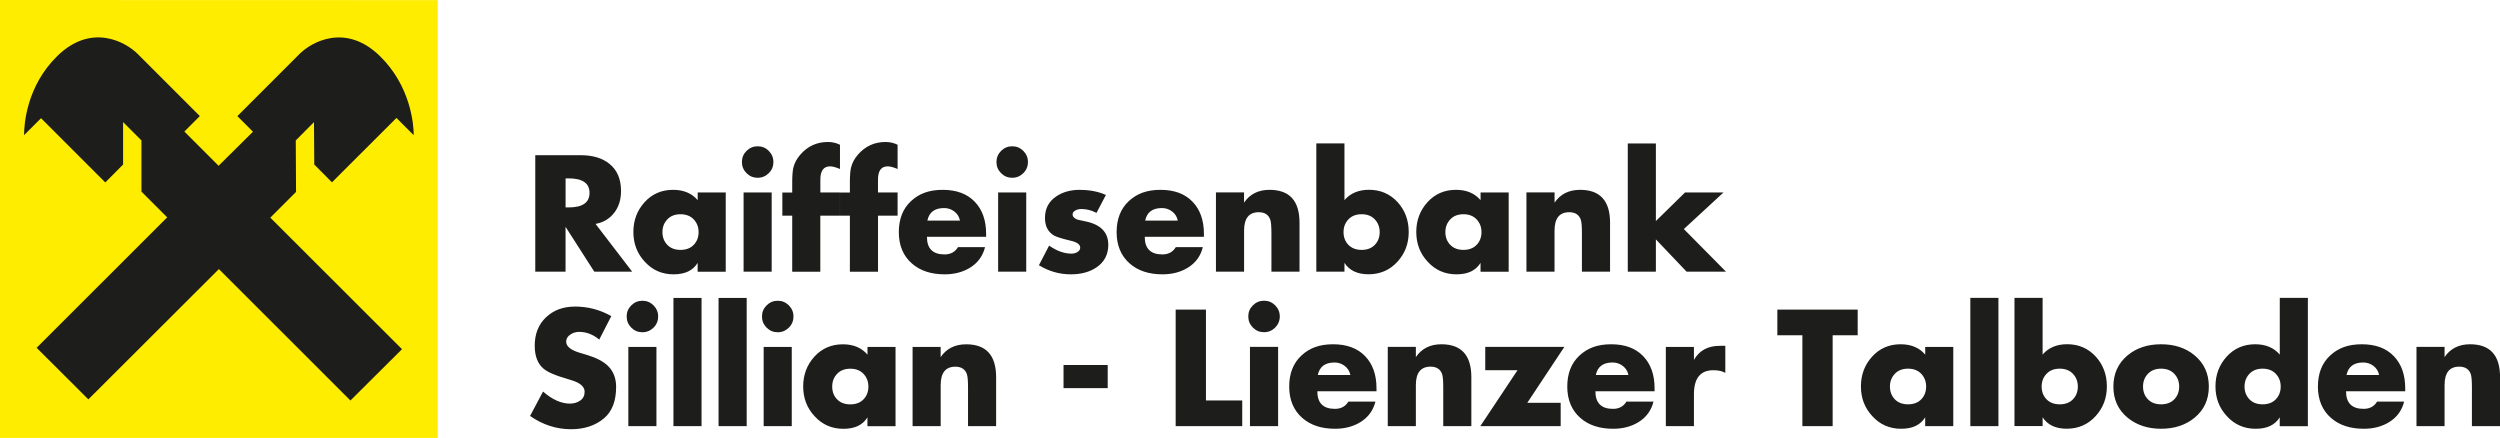 <?xml version="1.0" encoding="UTF-8"?><svg id="Ebene_1" xmlns="http://www.w3.org/2000/svg" xmlns:xlink="http://www.w3.org/1999/xlink" viewBox="0 0 595.26 104.27"><defs><style>.cls-1{fill:#ffed00;}.cls-1,.cls-2,.cls-3,.cls-4{stroke-width:0px;}.cls-2{fill:none;}.cls-5{clip-path:url(#clippath);}.cls-3,.cls-4{fill:#1d1d1b;}.cls-4{fill-rule:evenodd;}</style><clipPath id="clippath"><rect class="cls-2" width="104.23" height="104.27"/></clipPath></defs><g class="cls-5"><polygon class="cls-1" points="0 0 0 104.27 104.23 104.27 104.23 .03 0 0"/></g><rect class="cls-1" x="3.01" y="3.05" width="98.21" height="98.21"/><path class="cls-4" d="m52.12,64.07l31.32,31.29,12.28-12.22-31.36-31.32,6.13-6.13-.07-12.25,4.34-4.37.07,10.1,4.21,4.24,15.36-15.33,4.11,4.11c0-2.65-.76-11.72-8.05-18.84-8.18-7.98-16.36-3.31-19.14-.5l-14.8,14.8,3.71,3.71-8.18,8.11-8.15-8.15,3.68-3.68-14.8-14.8c-2.81-2.81-10.99-7.48-19.14.5-7.28,7.12-7.91,16.19-7.91,18.84l4.04-4.04,15.3,15.3,4.24-4.27v-10.1l4.37,4.37v12.18l6.13,6.13-31.09,31.06,12.32,12.28,31.09-31.03Z"/><path class="cls-3" d="m136.88,73c-2.8,0-5.09.85-6.88,2.56-1.79,1.7-2.68,3.95-2.68,6.75,0,2.45.69,4.27,2.06,5.44.96.83,2.77,1.63,5.44,2.39,1.32.37,2.24.7,2.76.99,1.08.56,1.62,1.29,1.62,2.17s-.35,1.6-1.05,2.08c-.7.48-1.51.72-2.45.72-2.08,0-4.22-.96-6.4-2.87l-3.09,5.81c3.02,2.11,6.27,3.16,9.75,3.16,3.19,0,5.81-.87,7.87-2.61,1.91-1.62,2.87-4.11,2.87-7.47,0-2.08-.66-3.76-1.99-5.04-1.08-1.03-2.7-1.88-4.86-2.54l-1.84-.55c-2.13-.64-3.2-1.52-3.2-2.65,0-.71.35-1.29,1.07-1.73.59-.39,1.26-.59,2.02-.59,1.72,0,3.31.61,4.78,1.84l2.87-5.59c-2.67-1.52-5.57-2.28-8.68-2.28h0Zm12.73,9.6v18.87h6.69v-18.87h-6.69Zm.7-9.89c-.74.74-1.1,1.62-1.1,2.65s.37,1.91,1.1,2.65c.74.74,1.62,1.1,2.65,1.1s1.91-.37,2.65-1.1c.74-.74,1.1-1.62,1.1-2.65s-.37-1.91-1.1-2.65c-.74-.74-1.62-1.1-2.65-1.1s-1.91.37-2.65,1.1h0Zm10.04-1.77v30.53h6.69v-30.53h-6.69Zm10.74,0v30.53h6.7v-30.53h-6.7Zm10.74,11.66v18.87h6.69v-18.87h-6.69Zm.7-9.89c-.74.74-1.1,1.62-1.1,2.65s.37,1.91,1.1,2.65c.74.74,1.62,1.1,2.65,1.1s1.91-.37,2.65-1.1c.74-.74,1.1-1.62,1.1-2.65s-.37-1.91-1.1-2.65c-.74-.74-1.62-1.1-2.65-1.1s-1.91.37-2.65,1.1h0Zm23.08,16.31c.77.82,1.16,1.83,1.16,3.03s-.39,2.24-1.16,3.03c-.77.8-1.82,1.2-3.15,1.2s-2.37-.4-3.15-1.2c-.77-.8-1.16-1.81-1.16-3.03s.39-2.21,1.16-3.03c.77-.82,1.82-1.23,3.15-1.23s2.37.41,3.15,1.23h0Zm.94-6.42v1.84c-1.4-1.64-3.35-2.46-5.85-2.46-2.75,0-5.01.98-6.79,2.94-1.78,1.96-2.67,4.33-2.67,7.1s.9,5.13,2.7,7.06c1.82,2.01,4.11,3.02,6.87,3.02s4.6-.91,5.73-2.72v2.1h6.69v-18.87h-6.69Zm10.74,0v18.87h6.69v-9.78c0-2.92,1.16-4.38,3.49-4.38,1.42,0,2.34.6,2.76,1.8.17.54.26,1.59.26,3.16v9.2h6.69v-11.66c0-5.22-2.38-7.83-7.14-7.83-2.66,0-4.69,1.02-6.07,3.05v-2.43h-6.69Zm35.94,9.82h10.52v-5.52h-10.52v5.52h0Zm26.7-18.69v27.73h15.85v-6.11h-8.64v-21.63h-7.21Zm17.69,8.86v18.87h6.7v-18.87h-6.7Zm.7-9.89c-.74.74-1.1,1.62-1.1,2.65s.37,1.91,1.1,2.65c.74.74,1.62,1.1,2.65,1.1s1.91-.37,2.65-1.1c.73-.74,1.1-1.62,1.1-2.65s-.37-1.91-1.1-2.65c-.74-.74-1.62-1.1-2.65-1.1s-1.91.37-2.65,1.1h0Zm19.42,13.61c.93,0,1.75.28,2.46.83.71.55,1.15,1.27,1.33,2.15h-7.76c.42-1.99,1.74-2.98,3.97-2.98h0Zm7.28-1.53c-1.82-1.88-4.35-2.81-7.61-2.81s-5.63.9-7.56,2.7c-1.92,1.8-2.89,4.26-2.89,7.38s1.04,5.65,3.13,7.47c1.96,1.72,4.56,2.57,7.8,2.57,2.3,0,4.32-.53,6.03-1.58,1.86-1.15,3.05-2.78,3.57-4.89h-6.44c-.69,1.15-1.75,1.73-3.2,1.73-2.79,0-4.19-1.4-4.19-4.19h14.09v-.7c0-3.24-.91-5.79-2.72-7.67h0Zm5.41-2.19v18.87h6.69v-9.78c0-2.92,1.17-4.38,3.5-4.38,1.42,0,2.34.6,2.76,1.8.17.54.26,1.59.26,3.16v9.2h6.69v-11.66c0-5.22-2.38-7.83-7.14-7.83-2.66,0-4.69,1.02-6.07,3.05v-2.43h-6.69Zm42.04,0h-18.83v5.55h7.69l-8.86,13.32h19.13v-5.55h-7.95l8.83-13.32h0Zm11.48,3.72c.93,0,1.75.28,2.46.83.71.55,1.15,1.27,1.32,2.15h-7.76c.42-1.99,1.74-2.98,3.97-2.98h0Zm7.28-1.53c-1.82-1.88-4.35-2.81-7.61-2.81s-5.63.9-7.56,2.7c-1.93,1.8-2.89,4.26-2.89,7.38s1.04,5.65,3.13,7.47c1.96,1.72,4.56,2.57,7.8,2.57,2.3,0,4.32-.53,6.03-1.58,1.86-1.15,3.05-2.78,3.57-4.89h-6.44c-.69,1.15-1.75,1.73-3.2,1.73-2.8,0-4.19-1.4-4.19-4.19h14.09v-.7c0-3.24-.91-5.79-2.72-7.67h0Zm5.41-2.19v18.87h6.69v-7.61c0-3.8,1.55-5.7,4.64-5.7,1.15,0,2.1.21,2.83.63v-6.44h-1.3c-2.85,0-4.9,1.12-6.17,3.35v-3.09h-6.69Zm45.68-2.76v-6.11h-19.13v6.11h5.96v21.63h7.21v-21.63h5.96Zm15.14,9.18c.77.82,1.16,1.83,1.16,3.03s-.39,2.24-1.16,3.03c-.77.8-1.82,1.2-3.15,1.2s-2.37-.4-3.15-1.2c-.77-.8-1.16-1.81-1.16-3.03s.39-2.21,1.16-3.03c.77-.82,1.82-1.23,3.15-1.23s2.37.41,3.15,1.23h0Zm.94-6.42v1.84c-1.4-1.64-3.35-2.46-5.85-2.46-2.75,0-5.01.98-6.79,2.94-1.78,1.96-2.67,4.33-2.67,7.1s.9,5.13,2.7,7.06c1.82,2.01,4.11,3.02,6.87,3.02s4.6-.91,5.73-2.72v2.1h6.69v-18.87h-6.69Zm10.74-11.66v30.53h6.69v-30.53h-6.69Zm17.21,30.53v-2.1c1.18,1.81,3.09,2.72,5.73,2.72,2.78,0,5.09-1.01,6.91-3.02,1.77-1.94,2.66-4.29,2.66-7.06s-.87-5.12-2.61-7.06c-1.82-1.99-4.1-2.98-6.84-2.98-2.48,0-4.43.82-5.85,2.46v-13.5h-6.7v30.53h6.7Zm7.23-12.45c.77.82,1.16,1.83,1.16,3.03s-.39,2.24-1.16,3.03c-.77.8-1.82,1.2-3.15,1.2s-2.37-.4-3.15-1.2c-.77-.8-1.16-1.81-1.16-3.03s.39-2.21,1.16-3.03c.77-.82,1.82-1.23,3.15-1.23s2.37.41,3.15,1.23h0Zm13.04-4.43c-2.28,1.89-3.42,4.38-3.42,7.47s1.14,5.57,3.42,7.43c2.13,1.74,4.78,2.61,7.94,2.61s5.84-.87,7.95-2.61c2.28-1.86,3.42-4.34,3.42-7.43s-1.14-5.58-3.42-7.47c-2.11-1.74-4.76-2.61-7.95-2.61s-5.84.87-7.94,2.61h0Zm11.09,4.43c.77.82,1.16,1.83,1.16,3.03s-.39,2.24-1.16,3.03c-.77.8-1.82,1.2-3.15,1.2s-2.37-.4-3.14-1.2c-.77-.8-1.16-1.81-1.16-3.03s.39-2.21,1.16-3.03c.77-.82,1.82-1.23,3.14-1.23s2.37.41,3.15,1.23h0Zm31.8,12.45v-30.53h-6.69v13.5c-1.4-1.64-3.35-2.46-5.85-2.46-2.75,0-5.01.98-6.79,2.94-1.78,1.96-2.67,4.33-2.67,7.1s.9,5.13,2.7,7.06c1.82,2.01,4.11,3.02,6.87,3.02s4.6-.91,5.73-2.72v2.1h6.69Zm-7.63-12.45c.77.82,1.16,1.83,1.16,3.03s-.39,2.24-1.16,3.03c-.77.8-1.82,1.2-3.15,1.2s-2.37-.4-3.14-1.2c-.77-.8-1.16-1.81-1.16-3.03s.39-2.21,1.16-3.03c.77-.82,1.82-1.23,3.14-1.23s2.37.41,3.15,1.23h0Zm20.8-2.7c.93,0,1.75.28,2.47.83.71.55,1.15,1.27,1.32,2.15h-7.76c.42-1.99,1.74-2.98,3.97-2.98h0Zm7.28-1.53c-1.82-1.88-4.35-2.81-7.61-2.81s-5.63.9-7.56,2.7c-1.93,1.8-2.89,4.26-2.89,7.38s1.04,5.65,3.13,7.47c1.96,1.72,4.56,2.57,7.8,2.57,2.31,0,4.32-.53,6.03-1.58,1.86-1.15,3.05-2.78,3.57-4.89h-6.44c-.69,1.15-1.75,1.73-3.2,1.73-2.8,0-4.19-1.4-4.19-4.19h14.09v-.7c0-3.24-.91-5.79-2.72-7.67h0Zm5.41-2.19v18.87h6.69v-9.78c0-2.92,1.17-4.38,3.49-4.38,1.42,0,2.34.6,2.76,1.8.17.54.26,1.59.26,3.16v9.2h6.7v-11.66c0-5.22-2.38-7.83-7.14-7.83-2.66,0-4.69,1.02-6.07,3.05v-2.43h-6.69Z"/><path class="cls-3" d="m146.33,50.56c1.03-1.4,1.54-3.09,1.54-5.08,0-2.84-.92-5-2.76-6.47-1.69-1.37-3.99-2.06-6.88-2.06h-10.78v27.73h7.21v-10.67l6.84,10.67h9.02l-8.72-11.37c1.91-.34,3.42-1.26,4.52-2.76h0Zm-10.96-8.09c3.33,0,5,1.15,5,3.46s-1.67,3.46-5,3.46h-.7v-6.92h.7Zm29.81,9.77c.77.82,1.16,1.83,1.16,3.03s-.39,2.24-1.16,3.03c-.77.8-1.82,1.2-3.15,1.2s-2.37-.4-3.14-1.2c-.77-.8-1.16-1.81-1.16-3.03s.39-2.21,1.16-3.03c.77-.82,1.82-1.23,3.14-1.23s2.37.41,3.15,1.23h0Zm.94-6.42v1.84c-1.4-1.64-3.35-2.46-5.85-2.46-2.75,0-5.01.98-6.79,2.94-1.78,1.96-2.67,4.33-2.67,7.1s.9,5.13,2.7,7.06c1.82,2.01,4.11,3.02,6.87,3.02s4.6-.91,5.73-2.72v2.1h6.69v-18.87h-6.69Zm10.93,0v18.87h6.69v-18.87h-6.69Zm.7-9.89c-.74.74-1.1,1.62-1.1,2.65s.37,1.91,1.1,2.65c.74.74,1.62,1.1,2.65,1.1s1.91-.37,2.65-1.1c.74-.74,1.1-1.62,1.1-2.65s-.37-1.91-1.1-2.65c-.73-.74-1.62-1.1-2.65-1.1s-1.91.37-2.65,1.1h0Zm22.25,15.41v-5.52h-4.67v-3.05c0-2.11.77-3.16,2.32-3.16.59,0,1.37.21,2.35.63v-5.77c-.86-.44-1.82-.66-2.87-.66-2.65,0-4.84,1.01-6.58,3.02-.83.96-1.39,2-1.66,3.13-.17.76-.26,1.93-.26,3.49v2.39h-2.35v5.52h2.35v13.35h6.69v-13.35h4.67Zm13.72,0v-5.52h-4.67v-3.05c0-2.11.77-3.16,2.32-3.16.59,0,1.37.21,2.35.63v-5.77c-.86-.44-1.82-.66-2.87-.66-2.65,0-4.84,1.01-6.58,3.02-.83.96-1.39,2-1.65,3.13-.17.76-.26,1.93-.26,3.49v2.39h-2.35v5.52h2.35v13.35h6.7v-13.35h4.67Zm11.07-1.8c.93,0,1.75.28,2.46.83.71.55,1.15,1.27,1.32,2.15h-7.76c.42-1.99,1.74-2.98,3.97-2.98h0Zm7.28-1.53c-1.82-1.88-4.35-2.81-7.61-2.81s-5.63.9-7.56,2.7c-1.93,1.8-2.89,4.26-2.89,7.38s1.04,5.65,3.13,7.47c1.96,1.72,4.56,2.57,7.8,2.57,2.3,0,4.32-.53,6.03-1.58,1.86-1.15,3.05-2.78,3.57-4.89h-6.44c-.69,1.15-1.75,1.73-3.2,1.73-2.8,0-4.19-1.4-4.19-4.19h14.09v-.7c0-3.24-.91-5.79-2.72-7.67h0Zm5.59-2.19v18.87h6.69v-18.87h-6.69Zm.7-9.89c-.73.74-1.1,1.62-1.1,2.65s.37,1.91,1.1,2.65c.74.74,1.62,1.1,2.65,1.1s1.91-.37,2.65-1.1c.74-.74,1.1-1.62,1.1-2.65s-.37-1.91-1.1-2.65c-.74-.74-1.62-1.1-2.65-1.1s-1.91.37-2.65,1.1h0Zm18.76,9.27c-2.26,0-4.16.54-5.7,1.62-1.74,1.2-2.61,2.89-2.61,5.08,0,1.94.72,3.34,2.17,4.19.56.32,1.91.74,4.05,1.25,1.45.34,2.17.88,2.17,1.62,0,.47-.25.83-.74,1.1-.39.22-.85.33-1.36.33-1.72,0-3.48-.64-5.3-1.91l-2.43,4.67c2.35,1.45,4.89,2.17,7.61,2.17,2.43,0,4.46-.55,6.11-1.66,1.86-1.27,2.8-3.07,2.8-5.37,0-2.99-1.83-4.86-5.48-5.59-1.05-.22-1.67-.36-1.84-.4-.78-.29-1.18-.71-1.18-1.25,0-.42.26-.75.77-.99.39-.2.83-.29,1.32-.29,1.25,0,2.45.31,3.6.92l2.24-4.27c-1.79-.81-3.86-1.21-6.22-1.21h0Zm19.53,4.34c.93,0,1.75.28,2.46.83.71.55,1.15,1.27,1.32,2.15h-7.76c.42-1.99,1.74-2.98,3.97-2.98h0Zm7.28-1.53c-1.82-1.88-4.35-2.81-7.61-2.81s-5.63.9-7.56,2.7c-1.93,1.8-2.89,4.26-2.89,7.38s1.04,5.65,3.13,7.47c1.96,1.72,4.56,2.57,7.8,2.57,2.3,0,4.32-.53,6.03-1.58,1.86-1.15,3.05-2.78,3.57-4.89h-6.44c-.69,1.15-1.75,1.73-3.2,1.73-2.8,0-4.19-1.4-4.19-4.19h14.09v-.7c0-3.24-.91-5.79-2.72-7.67h0Zm5.59-2.19v18.87h6.7v-9.78c0-2.92,1.16-4.38,3.49-4.38,1.42,0,2.34.6,2.76,1.8.17.54.26,1.59.26,3.16v9.2h6.69v-11.66c0-5.22-2.38-7.83-7.14-7.83-2.66,0-4.69,1.02-6.07,3.05v-2.43h-6.7Zm30.6,18.87v-2.1c1.18,1.82,3.09,2.72,5.73,2.72,2.78,0,5.09-1.01,6.91-3.02,1.77-1.94,2.66-4.29,2.66-7.06s-.87-5.12-2.61-7.06c-1.82-1.99-4.1-2.98-6.84-2.98-2.48,0-4.43.82-5.85,2.46v-13.5h-6.7v30.53h6.7Zm7.23-12.45c.77.82,1.16,1.83,1.16,3.03s-.39,2.24-1.16,3.03c-.77.8-1.82,1.2-3.14,1.2s-2.37-.4-3.15-1.2c-.77-.8-1.16-1.81-1.16-3.03s.39-2.21,1.16-3.03c.77-.82,1.82-1.23,3.15-1.23s2.37.41,3.14,1.23h0Zm24.24,0c.77.82,1.16,1.83,1.16,3.03s-.39,2.24-1.16,3.03c-.77.8-1.82,1.2-3.14,1.2s-2.37-.4-3.14-1.2c-.77-.8-1.16-1.81-1.16-3.03s.39-2.21,1.16-3.03c.77-.82,1.82-1.23,3.14-1.23s2.37.41,3.14,1.23h0Zm.94-6.42v1.84c-1.4-1.64-3.35-2.46-5.85-2.46-2.75,0-5.01.98-6.79,2.94-1.78,1.96-2.67,4.33-2.67,7.1s.9,5.13,2.7,7.06c1.82,2.01,4.12,3.02,6.87,3.02s4.6-.91,5.73-2.72v2.1h6.7v-18.87h-6.7Zm10.92,0v18.87h6.69v-9.78c0-2.92,1.17-4.38,3.5-4.38,1.42,0,2.34.6,2.76,1.8.17.54.26,1.59.26,3.16v9.2h6.7v-11.66c0-5.22-2.38-7.83-7.14-7.83-2.66,0-4.69,1.02-6.07,3.05v-2.43h-6.69Zm24.13-11.66v30.53h6.69v-7.69l7.32,7.69h9.38l-10.04-10.15,9.45-8.72h-9.16l-6.95,6.81v-18.47h-6.69Z"/></svg>